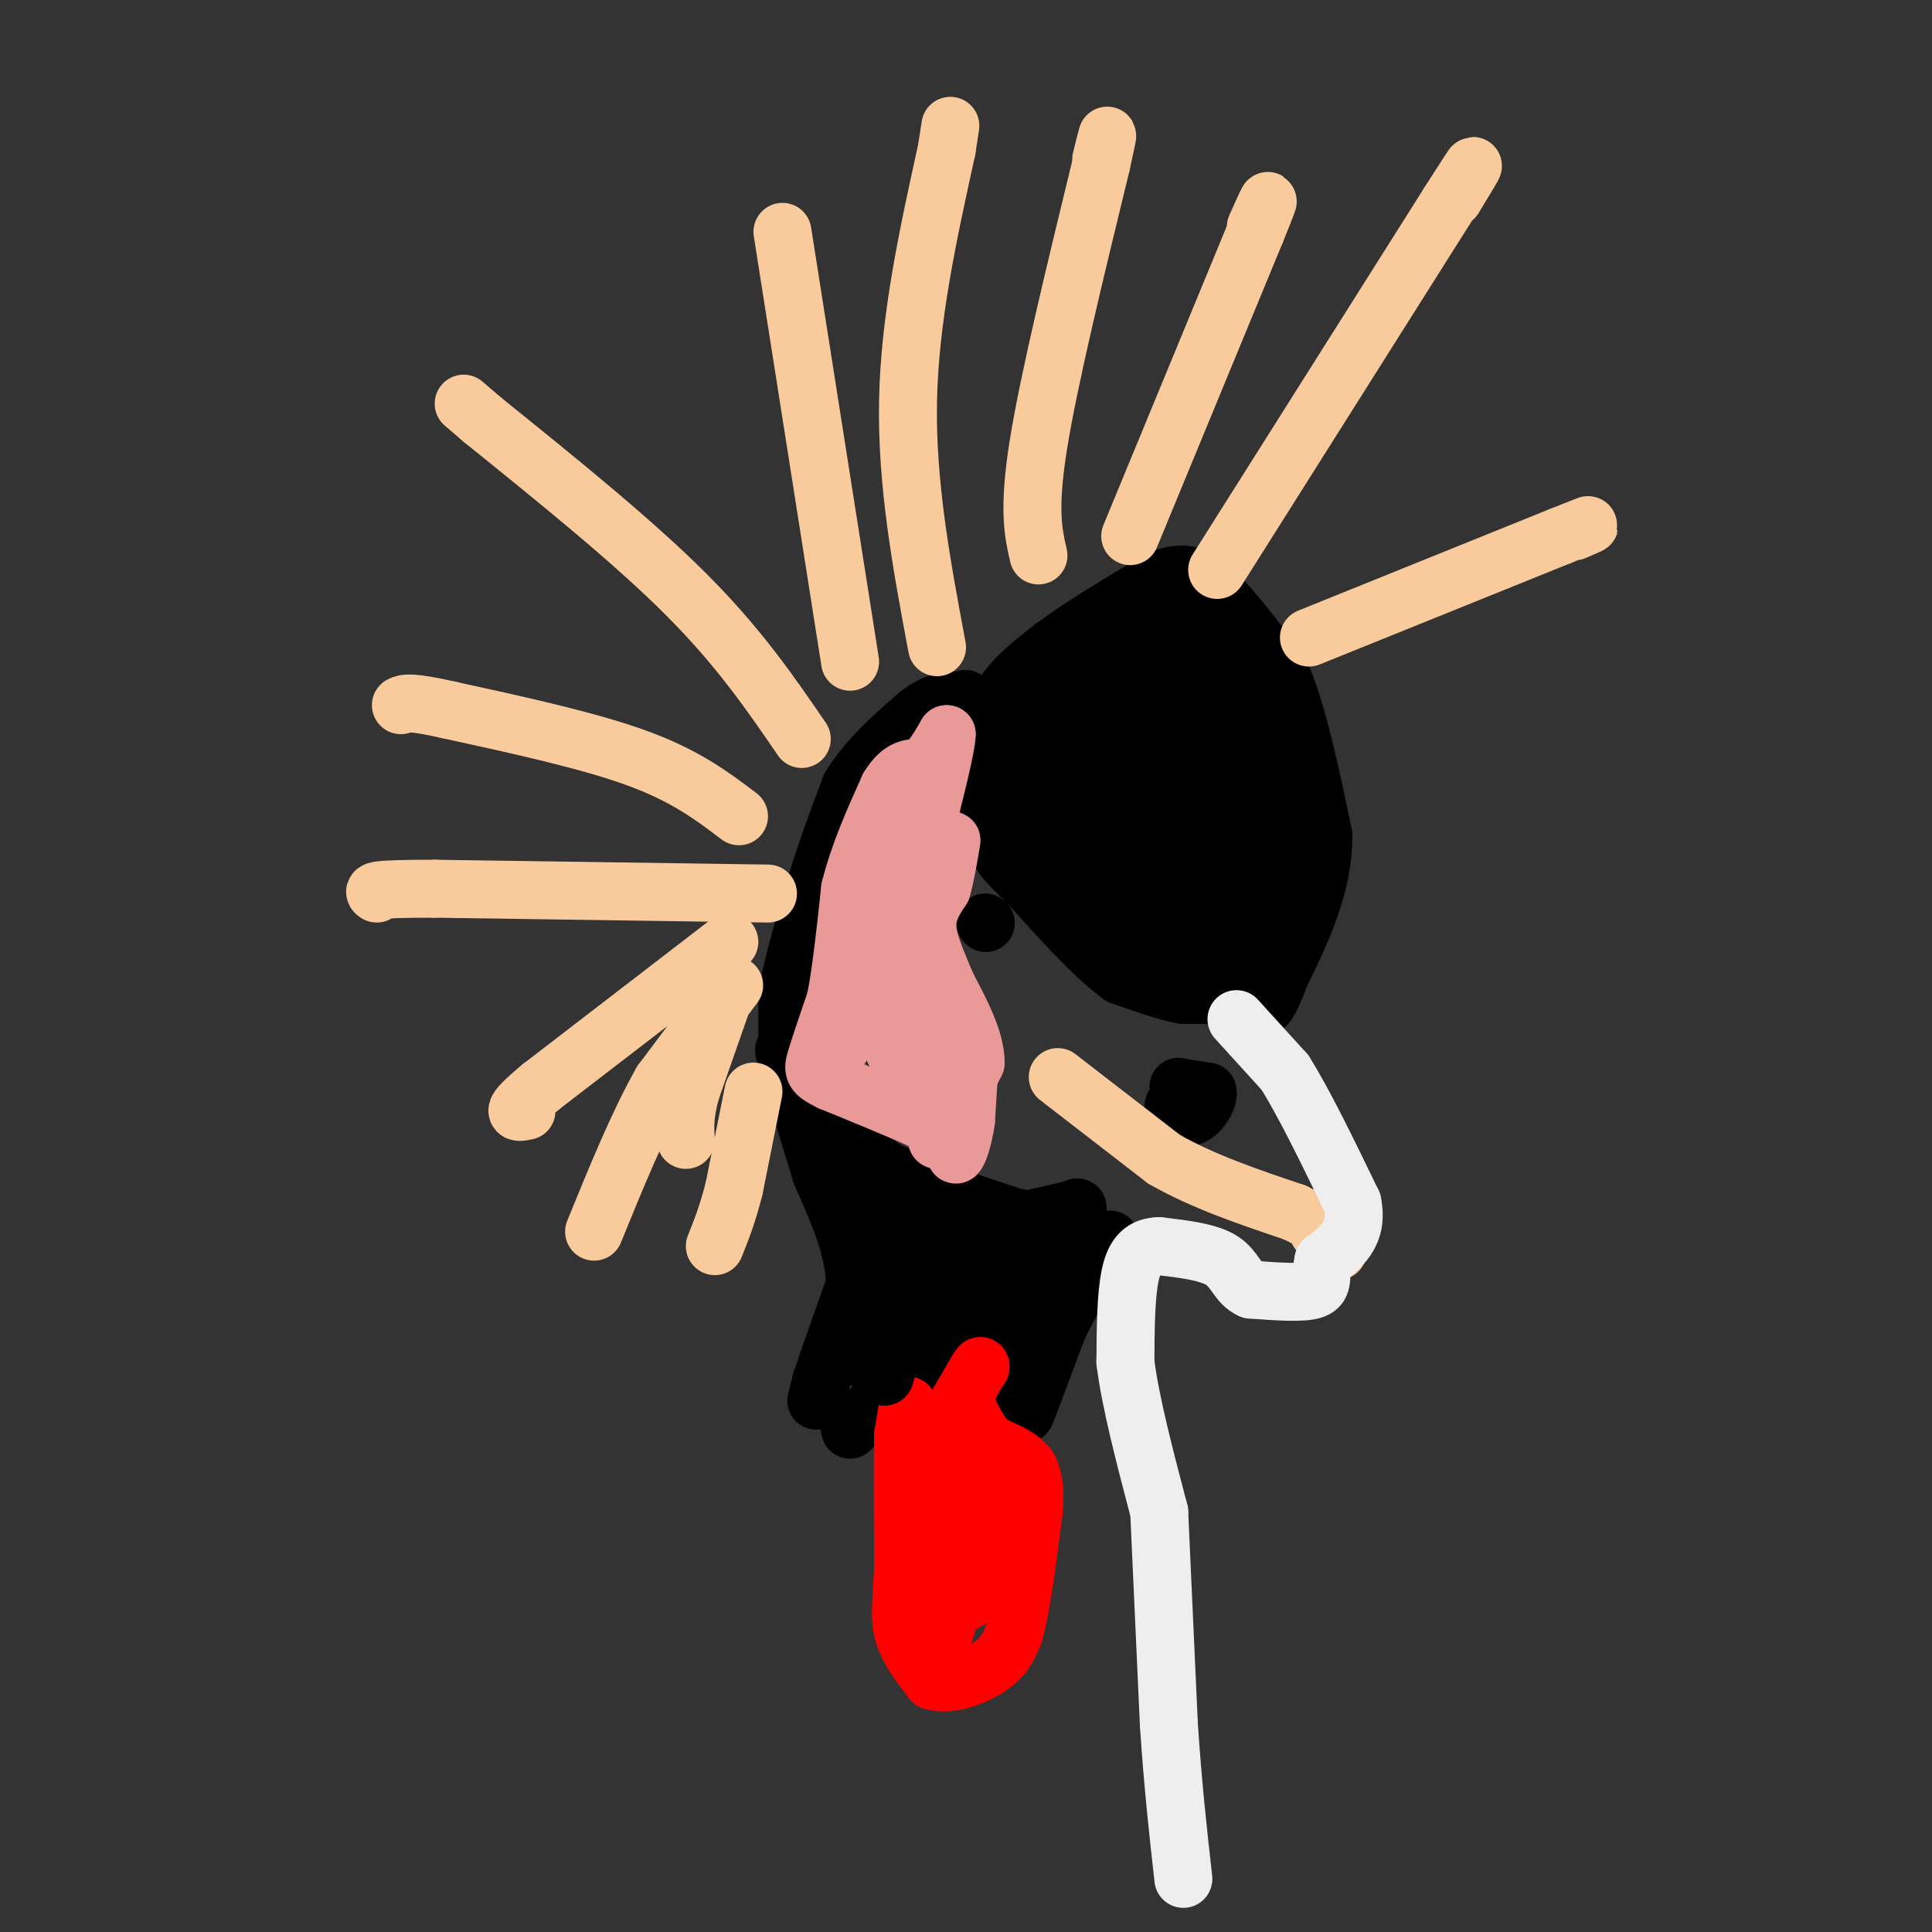 <svg viewBox='0 0 400 400' version='1.1' xmlns='http://www.w3.org/2000/svg' xmlns:xlink='http://www.w3.org/1999/xlink'><rect x="0" y="0" width="400" height="400" fill="#333333" stroke="none"/><g fill='none' stroke='#000000' stroke-width='12' stroke-linecap='round' stroke-linejoin='round'><path d='M255,206c0.000,0.000 -1.000,0.000 -1,0'/><path d='M254,206c-1.667,0.000 -5.333,0.000 -9,0'/><path d='M245,206c-3.667,-0.667 -8.333,-2.333 -13,-4'/><path d='M232,202c-5.333,-3.833 -12.167,-11.417 -19,-19'/><path d='M213,183c-4.422,-4.333 -5.978,-5.667 -7,-9c-1.022,-3.333 -1.511,-8.667 -2,-14'/><path d='M204,160c-0.133,-5.022 0.533,-10.578 3,-15c2.467,-4.422 6.733,-7.711 11,-11'/><path d='M218,134c5.500,-4.167 13.750,-9.083 22,-14'/><path d='M240,120c5.511,-2.222 8.289,-0.778 12,3c3.711,3.778 8.356,9.889 13,16'/><path d='M265,139c3.667,8.333 6.333,21.167 9,34'/><path d='M274,173c0.000,10.500 -4.500,19.750 -9,29'/><path d='M265,202c-2.167,6.000 -3.083,6.500 -4,7'/><path d='M261,209c-0.667,1.167 -0.333,0.583 0,0'/><path d='M176,296c0.000,0.000 5.000,-5.000 5,-5'/><path d='M181,291c4.833,-4.667 14.417,-13.833 24,-23'/><path d='M205,268c5.000,-0.333 5.500,10.333 6,21'/><path d='M211,289c1.111,4.422 0.889,4.978 2,2c1.111,-2.978 3.556,-9.489 6,-16'/><path d='M219,275c2.500,-5.333 5.750,-10.667 9,-16'/><path d='M228,259c1.833,-3.000 1.917,-2.500 2,-2'/><path d='M169,290c0.000,0.000 1.000,-4.000 1,-4'/><path d='M170,286c1.333,-4.000 4.167,-12.000 7,-20'/><path d='M177,266c0.000,-7.167 -3.500,-15.083 -7,-23'/><path d='M170,243c-2.333,-7.667 -4.667,-15.333 -7,-23'/><path d='M163,220c-1.167,-4.000 -0.583,-2.500 0,-1'/><path d='M163,219c0.000,0.000 0.000,-13.000 0,-13'/><path d='M163,206c1.000,-6.000 3.500,-14.500 6,-23'/><path d='M169,183c2.167,-7.167 4.583,-13.583 7,-20'/><path d='M176,163c3.500,-5.833 8.750,-10.417 14,-15'/><path d='M190,148c3.833,-3.000 6.417,-3.000 9,-3'/><path d='M199,145c1.500,-0.500 0.750,-0.250 0,0'/></g>
<g fill='none' stroke='#000000' stroke-width='28' stroke-linecap='round' stroke-linejoin='round'><path d='M227,166c0.000,0.000 2.000,2.000 2,2'/><path d='M229,168c1.333,2.000 3.667,6.000 6,10'/><path d='M235,178c-0.833,0.500 -5.917,-3.250 -11,-7'/><path d='M224,171c-2.000,-2.833 -1.500,-6.417 -1,-10'/><path d='M223,161c0.333,-3.833 1.667,-8.417 3,-13'/><path d='M226,148c2.500,-2.667 7.250,-2.833 12,-3'/><path d='M238,145c2.333,-1.000 2.167,-2.000 2,-3'/><path d='M240,142c1.333,-1.333 3.667,-3.167 6,-5'/><path d='M246,137c2.833,1.500 6.917,7.750 11,14'/><path d='M257,151c2.867,5.022 4.533,10.578 5,15c0.467,4.422 -0.267,7.711 -1,11'/><path d='M261,177c-1.000,4.167 -3.000,9.083 -5,14'/><path d='M256,191c-0.200,2.800 1.800,2.800 0,3c-1.800,0.200 -7.400,0.600 -13,1'/><path d='M243,195c-3.667,-1.222 -6.333,-4.778 -7,-8c-0.667,-3.222 0.667,-6.111 2,-9'/><path d='M238,178c1.000,-3.667 2.500,-8.333 4,-13'/></g>
<g fill='none' stroke='#000000' stroke-width='12' stroke-linecap='round' stroke-linejoin='round'><path d='M204,191c0.000,0.000 0.100,0.100 0.1,0.1'/></g>
<g fill='none' stroke='#ff0000' stroke-width='12' stroke-linecap='round' stroke-linejoin='round'><path d='M188,291c0.000,0.000 -1.000,6.000 -1,6'/><path d='M187,297c-0.167,5.500 -0.083,16.250 0,27'/><path d='M187,324c-0.267,6.867 -0.933,10.533 0,14c0.933,3.467 3.467,6.733 6,10'/><path d='M193,348c3.378,1.200 8.822,-0.800 12,-3c3.178,-2.200 4.089,-4.600 5,-7'/><path d='M210,338c1.500,-5.333 2.750,-15.167 4,-25'/><path d='M214,313c0.500,-5.667 -0.250,-7.333 -1,-9'/><path d='M213,304c-1.500,-2.333 -4.750,-3.667 -8,-5'/><path d='M205,299c-2.167,-2.167 -3.583,-5.083 -5,-8'/><path d='M200,291c-0.333,-2.667 1.333,-5.333 3,-8'/><path d='M203,283c0.167,-0.833 -0.917,1.083 -2,3'/><path d='M201,286c-1.500,2.500 -4.250,7.250 -7,12'/><path d='M194,298c-1.167,6.000 -0.583,15.000 0,24'/><path d='M194,322c0.000,5.833 0.000,8.417 0,11'/><path d='M194,333c1.167,1.500 4.083,-0.250 7,-2'/><path d='M201,331c1.833,-4.000 2.917,-13.000 4,-22'/><path d='M205,309c0.000,-4.089 -2.000,-3.311 -3,-1c-1.000,2.311 -1.000,6.156 -1,10'/><path d='M201,318c-1.167,5.333 -3.583,13.667 -6,22'/><path d='M195,340c-1.333,3.667 -1.667,1.833 -2,0'/></g>
<g fill='none' stroke='#000000' stroke-width='12' stroke-linecap='round' stroke-linejoin='round'><path d='M244,225c0.000,0.000 0.100,0.100 0.1,0.1'/><path d='M244.1,225.1c1.000,0.167 3.450,0.533 5.9,0.9'/><path d='M250,226c0.429,1.340 -1.449,4.240 -3,5c-1.551,0.760 -2.776,-0.620 -4,-2'/><path d='M243,229c0.000,-0.667 2.000,-1.333 4,-2'/><path d='M247,227c0.667,-0.167 0.333,0.417 0,1'/><path d='M172,233c0.000,0.000 11.000,9.000 11,9'/><path d='M183,242c6.333,3.167 16.667,6.583 27,10'/><path d='M210,252c6.667,1.333 9.833,-0.333 13,-2'/><path d='M223,250c0.833,0.000 -3.583,1.000 -8,2'/><path d='M215,252c-1.333,2.500 -0.667,7.750 0,13'/><path d='M215,265c-0.333,1.667 -1.167,-0.667 -2,-3'/><path d='M213,262c1.667,-1.333 6.833,-3.167 12,-5'/><path d='M225,257c0.267,0.022 -5.067,2.578 -10,3c-4.933,0.422 -9.467,-1.289 -14,-3'/><path d='M201,257c-4.667,-1.167 -9.333,-2.583 -14,-4'/><path d='M187,253c-2.933,-1.422 -3.267,-2.978 -3,-2c0.267,0.978 1.133,4.489 2,8'/><path d='M186,259c1.556,2.756 4.444,5.644 6,6c1.556,0.356 1.778,-1.822 2,-4'/><path d='M194,261c0.667,-0.833 1.333,-0.917 2,-1'/><path d='M196,260c-1.500,3.167 -6.250,11.583 -11,20'/><path d='M185,280c-2.022,4.356 -1.578,5.244 -2,5c-0.422,-0.244 -1.711,-1.622 -3,-3'/><path d='M180,282c0.333,-4.167 2.667,-13.083 5,-22'/><path d='M185,260c-0.167,-6.000 -3.083,-10.000 -6,-14'/><path d='M179,246c-1.167,-2.500 -1.083,-1.750 -1,-1'/></g>
<g fill='none' stroke='#ea9999' stroke-width='12' stroke-linecap='round' stroke-linejoin='round'><path d='M194,236c0.000,0.000 2.000,-4.000 2,-4'/><path d='M196,232c1.333,-2.667 3.667,-7.333 6,-12'/><path d='M202,220c0.000,-4.667 -3.000,-10.333 -6,-16'/><path d='M196,204c-1.956,-4.800 -3.844,-8.800 -4,-12c-0.156,-3.200 1.422,-5.600 3,-8'/><path d='M195,184c0.833,-3.000 1.417,-6.500 2,-10'/><path d='M201,215c0.000,0.000 0.000,1.000 0,1'/><path d='M201,216c-0.167,2.833 -0.583,9.417 -1,16'/><path d='M200,232c-0.600,4.178 -1.600,6.622 -2,7c-0.400,0.378 -0.200,-1.311 0,-3'/><path d='M198,236c-1.167,-1.167 -4.083,-2.583 -7,-4'/><path d='M191,232c-4.333,-2.000 -11.667,-5.000 -19,-8'/><path d='M172,224c-3.800,-1.822 -3.800,-2.378 -3,-5c0.800,-2.622 2.400,-7.311 4,-12'/><path d='M173,207c1.167,-5.833 2.083,-14.417 3,-23'/><path d='M176,184c1.833,-7.333 4.917,-14.167 8,-21'/><path d='M184,163c2.500,-4.167 4.750,-4.083 7,-4'/><path d='M191,159c2.000,-1.833 3.500,-4.417 5,-7'/><path d='M196,152c0.000,2.500 -2.500,12.250 -5,22'/><path d='M191,174c-2.500,8.167 -6.250,17.583 -10,27'/><path d='M181,201c-0.500,8.167 3.250,15.083 7,22'/><path d='M188,223c1.578,4.444 2.022,4.556 2,2c-0.022,-2.556 -0.511,-7.778 -1,-13'/><path d='M189,212c-0.536,-4.881 -1.375,-10.583 -3,-13c-1.625,-2.417 -4.036,-1.548 -6,0c-1.964,1.548 -3.482,3.774 -5,6'/><path d='M175,205c-1.000,3.000 -1.000,7.500 -1,12'/></g>
<g fill='none' stroke='#f9cb9c' stroke-width='12' stroke-linecap='round' stroke-linejoin='round'><path d='M156,226c0.000,0.000 -4.000,20.000 -4,20'/><path d='M152,246c-1.333,5.333 -2.667,8.667 -4,12'/><path d='M152,204c0.000,0.000 -15.000,20.000 -15,20'/><path d='M137,224c-4.833,8.500 -9.417,19.750 -14,31'/><path d='M150,206c0.000,0.000 -7.000,20.000 -7,20'/><path d='M143,226c-1.333,5.000 -1.167,7.500 -1,10'/><path d='M151,195c0.000,0.000 -39.000,30.000 -39,30'/><path d='M112,225c-7.000,5.833 -5.000,5.417 -3,5'/><path d='M159,185c0.000,0.000 -69.000,-1.000 -69,-1'/><path d='M90,184c-13.500,0.000 -12.750,0.500 -12,1'/><path d='M153,169c-5.500,-4.167 -11.000,-8.333 -21,-12c-10.000,-3.667 -24.500,-6.833 -39,-10'/><path d='M93,147c-8.167,-1.833 -9.083,-1.417 -10,-1'/><path d='M219,223c0.000,0.000 22.000,17.000 22,17'/><path d='M241,240c8.167,4.667 17.583,7.833 27,11'/><path d='M268,251c5.333,2.500 5.167,3.250 5,4'/><path d='M273,255c1.500,1.333 2.750,2.667 4,4'/><path d='M166,153c-6.500,-9.500 -13.000,-19.000 -24,-30c-11.000,-11.000 -26.500,-23.500 -42,-36'/><path d='M100,87c-7.000,-6.000 -3.500,-3.000 0,0'/><path d='M176,137c0.000,0.000 -14.000,-89.000 -14,-89'/><path d='M194,134c-3.167,-16.917 -6.333,-33.833 -6,-51c0.333,-17.167 4.167,-34.583 8,-52'/><path d='M196,31c1.333,-8.667 0.667,-4.333 0,0'/><path d='M215,115c-1.083,-4.750 -2.167,-9.500 0,-23c2.167,-13.500 7.583,-35.750 13,-58'/><path d='M228,34c2.167,-9.833 1.083,-5.417 0,-1'/><path d='M252,118c0.000,0.000 48.000,-76.000 48,-76'/><path d='M300,42c8.167,-12.833 4.583,-6.917 1,-1'/><path d='M234,111c0.000,0.000 26.000,-63.000 26,-63'/><path d='M260,48c4.333,-10.667 2.167,-5.833 0,-1'/><path d='M271,132c0.000,0.000 52.000,-21.000 52,-21'/><path d='M323,111c9.167,-3.667 6.083,-2.333 3,-1'/></g>
<g fill='none' stroke='#eeeeee' stroke-width='12' stroke-linecap='round' stroke-linejoin='round'><path d='M256,211c0.000,0.000 10.000,11.000 10,11'/><path d='M266,222c4.000,6.333 9.000,16.667 14,27'/><path d='M280,249c1.333,6.500 -2.333,9.250 -6,12'/><path d='M274,261c-0.800,3.200 0.200,5.200 -2,6c-2.200,0.800 -7.600,0.400 -13,0'/><path d='M259,267c-2.778,-1.200 -3.222,-4.200 -6,-6c-2.778,-1.800 -7.889,-2.400 -13,-3'/><path d='M240,258c-3.311,0.067 -5.089,1.733 -6,6c-0.911,4.267 -0.956,11.133 -1,18'/><path d='M233,282c1.000,8.167 4.000,19.583 7,31'/><path d='M240,313c0.000,0.000 2.000,44.000 2,44'/><path d='M242,357c0.833,12.667 1.917,22.333 3,32'/></g>
</svg>